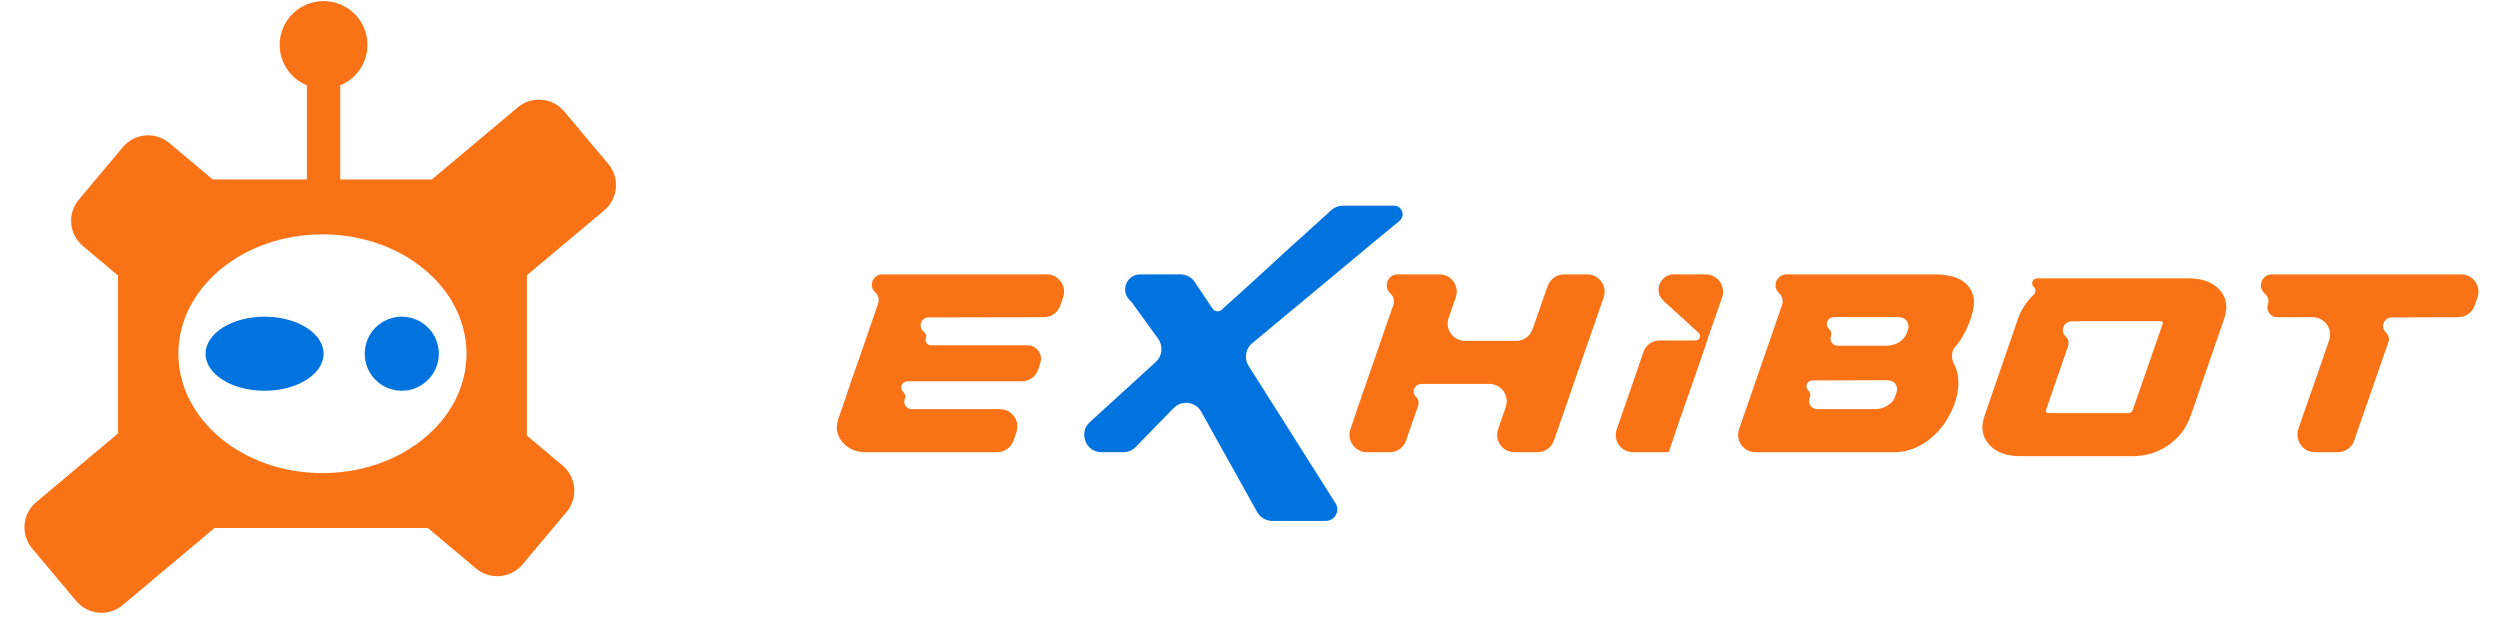 <svg width="101" height="25" viewBox="0 0 101 25" fill="none" xmlns="http://www.w3.org/2000/svg">
<path d="M17.728 14.291C17.728 15.117 17.058 15.787 16.232 15.787C15.405 15.787 14.735 15.117 14.735 14.291C14.735 13.464 15.405 12.794 16.232 12.794C17.058 12.794 17.728 13.464 17.728 14.291Z" fill="#0073DE"/>
<path d="M13.072 14.291C13.072 15.117 12.005 15.787 10.688 15.787C9.372 15.787 8.305 15.117 8.305 14.291C8.305 13.464 9.372 12.794 10.688 12.794C12.005 12.794 13.072 13.464 13.072 14.291Z" fill="#0073DE"/>
<path fill-rule="evenodd" clip-rule="evenodd" d="M14.846 1.811C14.846 2.55 14.391 3.182 13.745 3.446V7.251H17.446L20.919 4.337C21.482 3.865 22.321 3.938 22.793 4.501L24.575 6.624C25.047 7.187 24.974 8.026 24.411 8.498L21.286 11.12V17.598L22.726 18.806C23.289 19.278 23.362 20.117 22.89 20.68L21.109 22.803C20.636 23.366 19.797 23.44 19.234 22.968L17.284 21.331H8.668L4.955 24.446C4.392 24.918 3.553 24.845 3.081 24.282L1.299 22.159C0.827 21.596 0.9 20.757 1.463 20.285L4.768 17.512V11.131L3.348 9.939C2.785 9.467 2.712 8.628 3.184 8.065L4.965 5.942C5.438 5.379 6.277 5.306 6.84 5.778L8.595 7.251H12.399V3.446C11.753 3.182 11.298 2.55 11.298 1.811C11.298 0.836 12.092 0.045 13.072 0.045C14.052 0.045 14.846 0.836 14.846 1.811ZM13.027 19.113C16.241 19.113 18.847 16.954 18.847 14.291C18.847 11.627 16.241 9.468 13.027 9.468C9.813 9.468 7.207 11.627 7.207 14.291C7.207 16.954 9.813 19.113 13.027 19.113Z" fill="#F97216"/>
<path d="M91.49 11.855C91.188 11.585 91.379 11.085 91.784 11.085H99.43C99.91 11.085 100.248 11.558 100.092 12.012L99.978 12.343C99.881 12.625 99.617 12.815 99.318 12.816L96.836 12.823H96.631C96.308 12.823 96.155 13.222 96.395 13.438C96.501 13.533 96.54 13.682 96.493 13.817C96.346 14.238 96.194 14.673 96.038 15.12C95.961 15.345 95.879 15.585 95.79 15.839C95.701 16.093 95.609 16.356 95.515 16.628C95.42 16.894 95.326 17.166 95.231 17.444C95.191 17.563 95.15 17.681 95.11 17.799C95.013 18.08 94.748 18.269 94.45 18.269H93.518C93.037 18.269 92.702 17.785 92.854 17.329C92.966 17.009 93.076 16.693 93.182 16.38C93.295 16.066 93.401 15.762 93.502 15.466C93.608 15.171 93.706 14.89 93.794 14.624C93.896 14.328 93.996 14.036 94.097 13.748C94.255 13.292 93.917 12.814 93.434 12.814H91.992C91.724 12.814 91.536 12.55 91.624 12.297C91.676 12.148 91.634 11.983 91.516 11.879L91.49 11.855Z" fill="#F97216"/>
<path d="M80.357 17.959C80.073 17.639 80.014 17.249 80.179 16.788L81.527 12.877C81.656 12.505 81.868 12.181 82.163 11.905C82.254 11.82 82.258 11.675 82.166 11.592C82.029 11.471 82.115 11.245 82.298 11.245H88.41C88.977 11.245 89.4 11.402 89.678 11.715C89.956 12.034 90.015 12.421 89.855 12.877L88.507 16.788C88.418 17.036 88.297 17.264 88.144 17.471C87.99 17.672 87.809 17.843 87.603 17.985C87.396 18.127 87.171 18.237 86.928 18.314C86.686 18.39 86.432 18.429 86.166 18.429H81.625C81.057 18.429 80.635 18.272 80.357 17.959ZM82.662 16.557C82.633 16.646 82.671 16.69 82.778 16.69H85.971C86.071 16.69 86.136 16.646 86.166 16.557L87.363 13.107C87.399 13.019 87.363 12.974 87.257 12.974H84.064C84.06 12.974 84.057 12.976 84.054 12.979C84.052 12.981 84.049 12.983 84.046 12.983H83.694C83.371 12.983 83.217 13.381 83.457 13.598C83.561 13.693 83.599 13.841 83.553 13.975L82.662 16.557Z" fill="#F97216"/>
<path d="M71.997 12.316C72.055 12.15 72.007 11.966 71.877 11.848C71.581 11.579 71.771 11.085 72.172 11.085H78.194C78.353 11.085 78.516 11.1 78.681 11.129C78.847 11.153 79.001 11.2 79.143 11.271C79.29 11.342 79.415 11.437 79.515 11.555C79.622 11.673 79.692 11.821 79.728 11.998C79.763 12.164 79.752 12.368 79.692 12.61C79.657 12.764 79.604 12.927 79.533 13.098C79.468 13.264 79.388 13.426 79.293 13.586C79.205 13.74 79.101 13.885 78.983 14.021C78.828 14.191 78.828 14.499 78.94 14.7C79.01 14.825 79.06 14.971 79.09 15.138C79.143 15.451 79.119 15.786 79.019 16.14C78.936 16.418 78.817 16.684 78.664 16.939C78.51 17.193 78.324 17.42 78.105 17.621C77.886 17.817 77.644 17.973 77.378 18.091C77.112 18.21 76.828 18.269 76.526 18.269H70.92C70.439 18.269 70.101 17.794 70.258 17.34L71.997 12.316ZM73.217 15.369C73.002 15.369 72.899 15.634 73.059 15.779C73.129 15.842 73.154 15.941 73.124 16.03L73.103 16.09C73.029 16.306 73.189 16.53 73.418 16.53H75.772C75.843 16.53 75.92 16.519 76.003 16.495C76.086 16.471 76.163 16.439 76.234 16.397C76.311 16.35 76.379 16.297 76.438 16.238C76.484 16.191 76.518 16.14 76.539 16.082C76.55 16.051 76.559 16.018 76.571 15.987L76.615 15.874C76.636 15.806 76.645 15.748 76.642 15.701C76.64 15.668 76.631 15.636 76.621 15.604C76.57 15.441 76.424 15.36 76.18 15.36L73.36 15.369H73.217ZM74.076 12.814C73.827 12.814 73.708 13.122 73.893 13.289C73.974 13.362 74.003 13.475 73.969 13.578L73.966 13.587C73.903 13.774 74.043 13.967 74.24 13.967H76.234C76.311 13.967 76.39 13.956 76.473 13.932C76.556 13.908 76.636 13.876 76.713 13.834C76.789 13.787 76.855 13.731 76.908 13.666C76.967 13.601 77.008 13.53 77.032 13.453L77.085 13.32C77.109 13.255 77.112 13.19 77.094 13.125C77.058 12.912 76.905 12.806 76.633 12.806H74.244C74.24 12.806 74.237 12.807 74.234 12.81C74.231 12.813 74.227 12.814 74.223 12.814H74.076Z" fill="#F97216"/>
<path d="M65.974 18.269C65.495 18.269 65.158 17.799 65.314 17.346C65.408 17.073 65.501 16.804 65.594 16.539C65.677 16.303 65.763 16.058 65.851 15.803C65.94 15.549 66.026 15.301 66.108 15.058C66.191 14.816 66.271 14.582 66.348 14.358C66.365 14.309 66.381 14.261 66.397 14.215C66.493 13.938 66.756 13.755 67.05 13.755H68.502C68.666 13.755 68.742 13.552 68.618 13.444C68.482 13.32 68.338 13.187 68.184 13.045C68.03 12.903 67.868 12.755 67.696 12.601C67.53 12.448 67.368 12.3 67.208 12.158C66.789 11.779 67.058 11.085 67.623 11.085H68.911C69.393 11.085 69.731 11.56 69.572 12.015L69.097 13.382C69.085 13.418 69.074 13.453 69.062 13.488C69.05 13.518 69.035 13.556 69.017 13.604C69.006 13.651 68.991 13.701 68.973 13.755C68.95 13.814 68.935 13.855 68.929 13.879C68.923 13.902 68.917 13.923 68.911 13.941C68.692 14.573 68.488 15.162 68.299 15.706C68.216 15.936 68.133 16.173 68.051 16.415C67.968 16.652 67.888 16.879 67.811 17.098C67.74 17.311 67.675 17.506 67.616 17.683C67.557 17.855 67.51 17.991 67.474 18.091C67.462 18.121 67.454 18.148 67.448 18.171C67.442 18.192 67.437 18.208 67.432 18.22C67.431 18.223 67.429 18.227 67.428 18.23C67.419 18.255 67.396 18.269 67.369 18.269H65.974Z" fill="#F97216"/>
<path d="M55.221 18.269C54.739 18.269 54.401 17.792 54.558 17.336C54.572 17.298 54.584 17.26 54.598 17.222C54.722 16.862 54.843 16.504 54.961 16.149C55.086 15.794 55.207 15.445 55.325 15.103C55.443 14.76 55.556 14.437 55.662 14.136C55.871 13.519 56.08 12.917 56.289 12.33C56.349 12.162 56.302 11.973 56.169 11.853C55.869 11.583 56.06 11.085 56.464 11.085H58.152C58.634 11.085 58.972 11.561 58.813 12.016L58.524 12.841C58.365 13.296 58.703 13.772 59.185 13.772H61.25C61.552 13.772 61.819 13.579 61.917 13.295C61.954 13.19 61.991 13.084 62.03 12.974C62.113 12.726 62.21 12.442 62.323 12.123C62.39 11.941 62.459 11.752 62.529 11.553C62.63 11.273 62.894 11.085 63.192 11.085H64.128C64.608 11.085 64.946 11.557 64.789 12.011C64.742 12.149 64.694 12.287 64.646 12.424C64.493 12.868 64.342 13.302 64.194 13.728C64.046 14.148 63.904 14.553 63.768 14.943C63.638 15.327 63.514 15.688 63.396 16.025C63.179 16.643 62.973 17.233 62.778 17.797C62.681 18.079 62.415 18.269 62.116 18.269H61.184C60.703 18.269 60.366 17.796 60.522 17.341L60.833 16.438C60.989 15.984 60.651 15.511 60.171 15.511H57.42C57.14 15.511 57.006 15.856 57.213 16.045C57.305 16.13 57.337 16.261 57.295 16.379C57.252 16.502 57.207 16.632 57.161 16.77C57.096 16.959 57.019 17.181 56.93 17.435C56.892 17.55 56.851 17.67 56.808 17.797C56.712 18.08 56.446 18.269 56.148 18.269H55.221Z" fill="#F97216"/>
<path d="M44.503 18.269C43.864 18.269 43.559 17.483 44.031 17.052L46.697 14.619C46.96 14.379 47.001 13.98 46.793 13.692L45.741 12.236C45.717 12.202 45.688 12.17 45.657 12.142C45.245 11.769 45.509 11.085 46.064 11.085H47.688C47.923 11.085 48.141 11.202 48.271 11.396L48.985 12.468C49.069 12.594 49.246 12.616 49.358 12.513C49.488 12.389 49.674 12.22 49.917 12.007C50.189 11.759 50.505 11.472 50.866 11.147C51.226 10.816 51.593 10.479 51.965 10.136C52.344 9.793 52.711 9.462 53.065 9.143C53.334 8.896 53.575 8.677 53.789 8.486C53.917 8.371 54.082 8.309 54.253 8.309H56.319C56.642 8.309 56.789 8.713 56.542 8.921C56.24 9.169 55.903 9.447 55.531 9.754C55.164 10.062 54.774 10.387 54.36 10.73C53.952 11.067 53.547 11.404 53.145 11.741C52.344 12.411 51.492 13.119 50.589 13.866C50.316 14.091 50.254 14.484 50.443 14.782C50.959 15.594 51.449 16.366 51.912 17.098C52.149 17.476 52.391 17.861 52.639 18.251C52.888 18.641 53.121 19.011 53.34 19.36C53.565 19.714 53.769 20.037 53.952 20.326C54.151 20.637 53.928 21.045 53.56 21.045H51.401C51.147 21.045 50.913 20.907 50.79 20.686L48.529 16.632C48.301 16.223 47.744 16.149 47.417 16.484L45.883 18.057C45.752 18.192 45.571 18.269 45.382 18.269H44.503Z" fill="#0073DE"/>
<path d="M34.938 18.269C34.748 18.269 34.574 18.23 34.414 18.154C34.261 18.077 34.13 17.976 34.024 17.852C33.924 17.728 33.856 17.586 33.82 17.426C33.791 17.267 33.805 17.104 33.864 16.939C33.947 16.69 34.039 16.424 34.139 16.14C34.222 15.898 34.314 15.626 34.414 15.324C34.521 15.023 34.63 14.712 34.742 14.393C34.843 14.091 34.944 13.799 35.044 13.515C35.145 13.225 35.233 12.968 35.31 12.743C35.367 12.578 35.422 12.417 35.476 12.26C35.531 12.102 35.486 11.925 35.361 11.812C35.078 11.556 35.259 11.085 35.641 11.085H42.289C42.771 11.085 43.109 11.56 42.95 12.015L42.835 12.346C42.737 12.627 42.472 12.815 42.175 12.815L37.696 12.823H37.514C37.221 12.823 37.082 13.184 37.299 13.381L37.349 13.427C37.414 13.486 37.437 13.578 37.408 13.66C37.358 13.801 37.463 13.95 37.613 13.95H41.51C41.885 13.95 42.148 14.322 42.024 14.677C41.995 14.766 41.966 14.853 41.937 14.939C41.843 15.219 41.579 15.404 41.283 15.404H36.66C36.433 15.404 36.325 15.683 36.493 15.835C36.566 15.902 36.593 16.006 36.56 16.1L36.549 16.132C36.481 16.327 36.625 16.53 36.832 16.53H40.402C40.883 16.53 41.221 17.005 41.063 17.46L40.946 17.798C40.848 18.08 40.582 18.269 40.284 18.269H34.938Z" fill="#F97216"/>
</svg>
